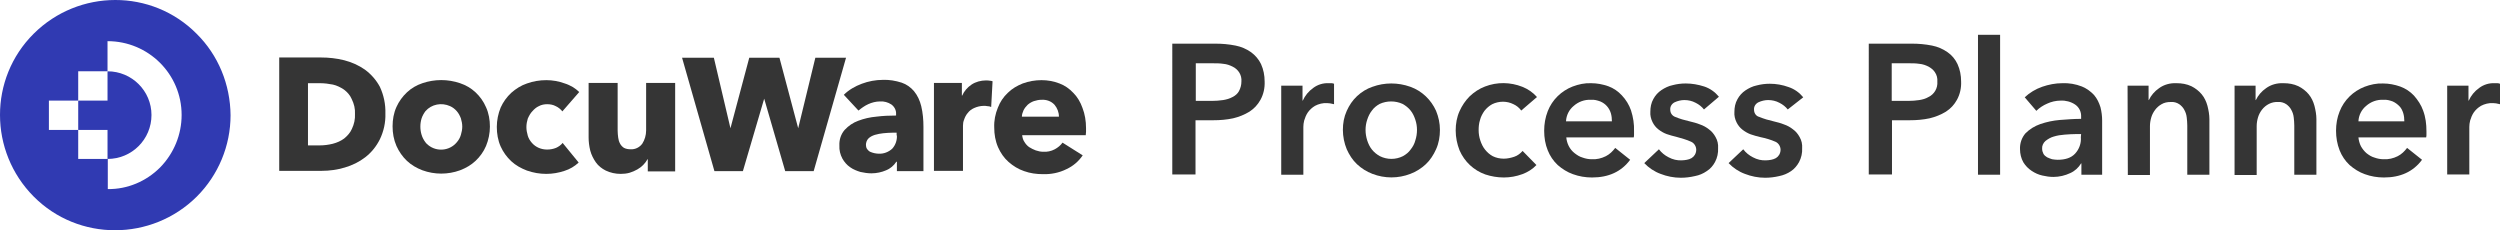 <?xml version="1.0" encoding="UTF-8" standalone="no"?>
<!-- Generator: Adobe Illustrator 22.1.0, SVG Export Plug-In . SVG Version: 6.00 Build 0)  -->

<svg
   xmlns:dc="http://purl.org/dc/elements/1.1/"
   xmlns:cc="http://creativecommons.org/ns#"
   xmlns:rdf="http://www.w3.org/1999/02/22-rdf-syntax-ns#"
   xmlns:svg="http://www.w3.org/2000/svg"
   xmlns="http://www.w3.org/2000/svg"
   xmlns:sodipodi="http://sodipodi.sourceforge.net/DTD/sodipodi-0.dtd"
   xmlns:inkscape="http://www.inkscape.org/namespaces/inkscape"
   version="1.1"
   id="Layer_1"
   x="0px"
   y="0px"
   viewBox="0 0 904.188 83.275"
   xml:space="preserve"
   sodipodi:docname="pp-logo.svg"
   width="904.188"
   height="83.275"
   inkscape:version="0.92.1 r15371"><defs
     id="defs69" /><sodipodi:namedview
     pagecolor="#ffffff"
     bordercolor="#666666"
     borderopacity="1"
     objecttolerance="10"
     gridtolerance="10"
     guidetolerance="10"
     inkscape:pageopacity="0"
     inkscape:pageshadow="2"
     inkscape:window-width="1920"
     inkscape:window-height="1027"
     id="namedview67"
     showgrid="false"
     fit-margin-top="0"
     fit-margin-left="0"
     fit-margin-right="0"
     fit-margin-bottom="0"
     inkscape:zoom="0.27452876"
     inkscape:cx="514.43753"
     inkscape:cy="42.487529"
     inkscape:window-x="-8"
     inkscape:window-y="-8"
     inkscape:window-maximized="1"
     inkscape:current-layer="Layer_1" /><style
     type="text/css"
     id="style2">
	.st0{fill:#303AB2;}
	.st1{fill:#353535;}
	.st2{fill:#FF9D00;}
	.st3{enable-background:new    ;}
	.st4{fill:#FFFFFF;}
</style><title
     id="title4">Artboard 1</title><path
     class="st0"
     d="m 54.788,41.588 c 0,8.8 -7.1,15.9 -15.9,15.9 v 0 -10.5 h -10.6 v -10.6 h 10.6 v -10.6 0 c 8.8,0 15.9,7.1 15.9,15.8"
     id="path6"
     inkscape:connector-curvature="0"
     style="fill:#303ab2" /><path
     class="st0"
     d="m 71.088,12.188 c -16.2,-16.3 -42.6,-16.2 -58.9,0 -16.3,16.2 -16.2,42.6 0,58.9 16.2,16.3 42.7,16.2 59,0 7.8,-7.8 12.2,-18.4 12.2,-29.4 -0.1,-11.1 -4.4,-21.7 -12.3,-29.5 m -13.2,48.4 c -5,5 -11.8,7.9 -18.9,7.8 v 0 -10.9 h -10.7 v -10.5 h -10.6 v -10.6 h 10.6 v -10.6 h 10.6 v -10.9 0 c 14.8,0 26.8,11.9 26.8,26.7 0,7.1 -2.8,13.9 -7.8,19"
     id="path8"
     inkscape:connector-curvature="0"
     style="fill:#303ab2" /><path
     class="st1"
     d="m 131.988,25.188 c -2.3,-1.6 -4.8,-2.7 -7.5,-3.4 -2.8,-0.7 -5.6,-1 -8.5,-1 h -15 v 41 h 15.4 c 2.8,0 5.6,-0.4 8.3,-1.2 2.7,-0.8 5.2,-2 7.4,-3.7 2.2,-1.7 4,-3.9 5.3,-6.5 1.4,-2.9 2.1,-6.1 2,-9.3 0.1,-3.4 -0.6,-6.7 -2,-9.7 -1.3,-2.4 -3.1,-4.5 -5.4,-6.2 z m -3.6,16 c 0.1,1.9 -0.3,3.7 -1.1,5.4 -0.6,1.4 -1.6,2.5 -2.8,3.5 -1.2,0.9 -2.6,1.5 -4.1,1.9 -1.6,0.4 -3.2,0.6 -4.9,0.6 h -4.1 v -22.5 h 4.3 c 1.6,0 3.2,0.2 4.7,0.5 1.4,0.3 2.8,1 4,1.8 1.2,0.9 2.2,2 2.8,3.4 0.9,1.8 1.3,3.6 1.2,5.4 z"
     id="path10"
     inkscape:connector-curvature="0"
     style="fill:#353535" /><path
     class="st1"
     d="m 171.988,33.388 c -1.6,-1.5 -3.5,-2.6 -5.6,-3.3 -4.4,-1.5 -9.2,-1.5 -13.6,0 -2.1,0.7 -4,1.8 -5.6,3.3 -1.6,1.5 -2.9,3.3 -3.8,5.3 -1,2.2 -1.4,4.6 -1.4,7 0,2.4 0.4,4.8 1.4,7.1 0.9,2 2.2,3.9 3.8,5.4 1.6,1.5 3.5,2.6 5.6,3.4 4.4,1.6 9.2,1.6 13.6,0 2.1,-0.8 4,-1.9 5.6,-3.4 1.6,-1.5 2.9,-3.3 3.8,-5.4 0.9,-2.2 1.4,-4.6 1.4,-7 0,-2.4 -0.4,-4.8 -1.4,-7 -0.9,-2.1 -2.2,-3.9 -3.8,-5.4 z m -5.3,15.4 c -0.3,1 -0.8,1.9 -1.5,2.7 -2.6,3.1 -7.2,3.5 -10.3,1 -0.4,-0.3 -0.7,-0.6 -1,-1 -0.6,-0.8 -1.1,-1.7 -1.4,-2.7 -0.6,-1.9 -0.6,-4.1 0,-6 0.3,-0.9 0.8,-1.8 1.4,-2.6 2.2,-2.5 5.8,-3.2 8.9,-1.8 0.9,0.4 1.7,1 2.4,1.8 0.7,0.8 1.1,1.6 1.5,2.6 0.3,1 0.5,2 0.5,3 0,1 -0.2,2 -0.5,3 z"
     id="path12"
     inkscape:connector-curvature="0"
     style="fill:#353535" /><path
     class="st1"
     d="m 192.588,40.188 c 0.6,-0.7 1.4,-1.4 2.3,-1.8 0.9,-0.5 2,-0.7 3,-0.7 1.1,0 2.2,0.2 3.1,0.7 0.9,0.4 1.8,1.1 2.4,1.9 l 6.1,-7 c -0.7,-0.7 -1.5,-1.3 -2.3,-1.8 -0.9,-0.5 -1.9,-1 -2.9,-1.3 -1.1,-0.4 -2.2,-0.7 -3.3,-0.9 -1.1,-0.2 -2.3,-0.3 -3.4,-0.3 -2.4,0 -4.8,0.4 -7,1.2 -2.1,0.7 -4,1.9 -5.7,3.4 -1.6,1.5 -2.9,3.3 -3.8,5.3 -0.9,2.2 -1.4,4.6 -1.4,7 0,2.4 0.4,4.9 1.4,7.1 0.9,2 2.2,3.8 3.8,5.3 1.6,1.5 3.6,2.6 5.7,3.4 2.3,0.8 4.6,1.2 7,1.2 2.3,0 4.5,-0.4 6.6,-1.1 1.9,-0.6 3.6,-1.6 5.1,-3 l -5.8,-7.1 c -0.6,0.8 -1.5,1.4 -2.4,1.8 -1,0.4 -2.1,0.6 -3.2,0.6 -2.1,0 -4.1,-0.8 -5.5,-2.4 -0.7,-0.8 -1.2,-1.6 -1.5,-2.6 -0.3,-1 -0.5,-2.1 -0.5,-3.1 0,-1.1 0.2,-2.1 0.5,-3.1 0.5,-1.1 1,-2 1.7,-2.7 z"
     id="path14"
     inkscape:connector-curvature="0"
     style="fill:#353535" /><path
     class="st1"
     d="m 233.688,47.188 c 0,1.7 -0.5,3.4 -1.4,4.8 -1,1.3 -2.5,2.1 -4.2,2 -0.8,0 -1.6,-0.1 -2.4,-0.5 -0.6,-0.4 -1.1,-0.9 -1.4,-1.5 -0.4,-0.7 -0.6,-1.4 -0.7,-2.2 -0.1,-0.8 -0.2,-1.7 -0.2,-2.6 v -17.2 h -10.5 v 19.7 c 0,1.6 0.2,3.2 0.6,4.8 0.4,1.5 1.1,2.9 2,4.2 0.9,1.3 2.2,2.3 3.6,3 1.7,0.8 3.5,1.2 5.4,1.2 1.1,0 2.1,-0.1 3.2,-0.4 1,-0.3 1.9,-0.7 2.8,-1.2 1.6,-0.9 2.8,-2.1 3.7,-3.7 h 0.1 v 4.4 h 9.9 v -32 h -10.5 z"
     id="path16"
     inkscape:connector-curvature="0"
     style="fill:#353535" /><polygon
     class="st1"
     points="284.8,24.9 284.7,24.6 273.8,24.6 267,50.1 261,24.6 249.5,24.6 261.2,65.6 271.5,65.6 279.2,39.4 286.8,65.6 297.1,65.6 308.8,24.6 297.7,24.6 291.5,50.1 "
     id="polygon18"
     style="fill:#353535"
     transform="translate(-2.812,-3.712)" /><path
     class="st1"
     d="m 330.588,32.988 c -1.2,-1.4 -2.7,-2.5 -4.5,-3.1 -2.2,-0.7 -4.5,-1.1 -6.8,-1 -2.6,0 -5.2,0.5 -7.6,1.4 -2.4,0.9 -4.7,2.2 -6.5,4 l 5.3,5.7 c 1.1,-0.9 2.2,-1.7 3.5,-2.3 1.3,-0.6 2.8,-1 4.3,-1 1.4,-0.1 2.9,0.3 4.1,1.1 1.1,0.8 1.8,2.1 1.7,3.5 v 0.5 c -2.4,0 -4.7,0.1 -7.1,0.4 -2.3,0.2 -4.5,0.7 -6.6,1.5 -1.9,0.7 -3.5,1.8 -4.9,3.3 -1.3,1.5 -2,3.5 -1.9,5.6 -0.1,1.7 0.3,3.3 1.1,4.8 0.7,1.2 1.6,2.3 2.8,3.1 1.1,0.8 2.4,1.3 3.7,1.7 1.3,0.3 2.7,0.5 4,0.5 1.8,0 3.7,-0.4 5.3,-1.1 1.5,-0.6 2.8,-1.7 3.7,-3.1 h 0.2 v 3.4 h 9.6 v -16 c 0,-2.5 -0.2,-5 -0.8,-7.5 -0.5,-2 -1.3,-3.8 -2.6,-5.4 z m -6.2,16 c 0.1,1.7 -0.5,3.5 -1.7,4.8 -1.3,1.2 -3.1,1.9 -4.9,1.8 -0.5,0 -1.1,-0.1 -1.6,-0.2 -0.5,-0.1 -1,-0.3 -1.5,-0.5 -0.4,-0.2 -0.8,-0.6 -1.1,-1 -0.3,-0.5 -0.4,-1 -0.4,-1.5 0,-0.8 0.3,-1.7 0.9,-2.3 0.6,-0.6 1.4,-1 2.3,-1.3 1,-0.3 2.1,-0.5 3.1,-0.6 1.2,-0.1 2.3,-0.2 3.5,-0.2 h 1.3 v 1 z"
     id="path20"
     inkscape:connector-curvature="0"
     style="fill:#353535" /><path
     class="st1"
     d="m 356.588,29.088 c -1.8,0 -3.7,0.5 -5.2,1.5 -1.5,1 -2.7,2.4 -3.4,4 h -0.1 v -4.6 h -10.1 v 31.8 h 10.5 v -16.3 c 0,-0.8 0.1,-1.5 0.4,-2.2 0.3,-0.9 0.7,-1.7 1.3,-2.4 0.6,-0.8 1.4,-1.4 2.3,-1.8 1.1,-0.5 2.3,-0.8 3.5,-0.8 0.4,0 0.9,0 1.3,0.1 0.5,0 0.9,0.1 1.4,0.3 l 0.5,-9.3 c -0.3,-0.1 -0.7,-0.2 -1,-0.2 -0.5,-0.1 -0.9,-0.1 -1.4,-0.1 z"
     id="path22"
     inkscape:connector-curvature="0"
     style="fill:#353535" /><path
     class="st1"
     d="m 391.488,38.988 c -0.7,-2 -1.8,-3.9 -3.3,-5.4 -1.4,-1.5 -3.1,-2.7 -5,-3.4 -2.1,-0.8 -4.2,-1.2 -6.5,-1.2 -2.3,0 -4.6,0.4 -6.8,1.2 -2,0.8 -3.9,1.9 -5.4,3.4 -1.6,1.5 -2.8,3.3 -3.6,5.4 -0.9,2.2 -1.4,4.6 -1.3,7.1 0,2.5 0.4,4.9 1.4,7.2 0.9,2 2.1,3.8 3.8,5.3 1.6,1.4 3.5,2.6 5.6,3.3 2.2,0.8 4.5,1.1 6.8,1.1 2.9,0.1 5.9,-0.5 8.5,-1.8 2.4,-1.1 4.4,-2.8 5.9,-5 l -7.3,-4.6 c -0.7,1 -1.7,1.8 -2.8,2.4 -1.3,0.7 -2.8,1 -4.2,0.9 -0.9,0 -1.8,-0.2 -2.7,-0.5 -0.8,-0.3 -1.6,-0.7 -2.4,-1.2 -0.7,-0.5 -1.3,-1.2 -1.7,-1.9 -0.5,-0.7 -0.7,-1.6 -0.8,-2.4 h 23 c 0,-0.4 0.1,-0.8 0.1,-1.2 v -1.4 c 0,-2.5 -0.4,-5 -1.3,-7.3 z m -21.9,3.2 c 0,-0.8 0.3,-1.6 0.6,-2.3 0.4,-0.8 0.9,-1.4 1.5,-2 0.7,-0.6 1.4,-1 2.2,-1.3 0.9,-0.3 1.9,-0.5 2.8,-0.5 1.8,-0.1 3.5,0.5 4.7,1.8 1,1.2 1.6,2.7 1.6,4.3 z"
     id="path24"
     inkscape:connector-curvature="0"
     style="fill:#353535" /><path
     class="st1"
     d="m 423.988,15.788 h 15.5 c 2.5,0 4.9,0.2 7.4,0.7 2,0.4 3.9,1.2 5.6,2.4 1.5,1.1 2.8,2.6 3.6,4.3 0.9,2 1.3,4.1 1.3,6.3 0.1,2.3 -0.4,4.6 -1.5,6.6 -1,1.8 -2.3,3.2 -4,4.3 -1.8,1.1 -3.8,1.9 -5.9,2.4 -2.3,0.5 -4.7,0.7 -7.1,0.7 h -6.5 v 19.6 h -8.4 z m 14.4,20.7 c 1.3,0 2.6,-0.1 4,-0.3 1.2,-0.2 2.3,-0.5 3.4,-1.1 1,-0.5 1.8,-1.2 2.3,-2.1 0.6,-1.1 0.9,-2.3 0.9,-3.5 0.2,-2.3 -1.1,-4.4 -3.2,-5.4 -1,-0.5 -2.1,-0.9 -3.3,-1 -1.3,-0.2 -2.5,-0.2 -3.8,-0.2 h -6.2 v 13.6 z"
     id="path26"
     inkscape:connector-curvature="0"
     style="fill:#353535" /><path
     class="st1"
     d="m 463.388,30.988 h 7.7 v 5.4 h 0.1 c 0.8,-1.8 2.1,-3.4 3.8,-4.6 1.6,-1.2 3.6,-1.8 5.6,-1.7 h 1 c 0.3,0 0.6,0.1 0.9,0.2 v 7.4 c -0.5,-0.1 -0.9,-0.2 -1.4,-0.3 -0.4,0 -0.7,-0.1 -1.1,-0.1 -1.5,-0.1 -3.1,0.3 -4.4,1 -1,0.6 -1.9,1.4 -2.6,2.4 -0.6,0.9 -1,1.9 -1.3,2.9 -0.2,0.8 -0.3,1.6 -0.3,2.3 v 17.3 h -8 z"
     id="path28"
     inkscape:connector-curvature="0"
     style="fill:#353535" /><path
     class="st1"
     d="m 485.688,46.988 c 0,-2.4 0.4,-4.7 1.4,-6.9 0.9,-2 2.1,-3.8 3.7,-5.3 1.6,-1.5 3.5,-2.7 5.6,-3.4 4.4,-1.6 9.2,-1.6 13.7,0 4.2,1.5 7.5,4.7 9.3,8.7 0.9,2.2 1.4,4.5 1.4,6.9 0,2.4 -0.4,4.8 -1.4,7 -0.9,2 -2.1,3.9 -3.7,5.4 -1.6,1.5 -3.5,2.7 -5.6,3.5 -4.4,1.7 -9.3,1.7 -13.7,0 -2.1,-0.8 -4,-2 -5.6,-3.5 -1.6,-1.5 -2.8,-3.4 -3.7,-5.4 -0.9,-2.2 -1.4,-4.6 -1.4,-7 z m 8.2,0 c 0,1.3 0.2,2.5 0.6,3.8 0.4,1.2 0.9,2.3 1.7,3.3 0.8,1 1.8,1.8 2.9,2.4 2.6,1.3 5.7,1.3 8.3,0 1.1,-0.6 2.1,-1.4 2.8,-2.4 0.8,-1 1.4,-2.1 1.7,-3.3 0.4,-1.2 0.6,-2.5 0.6,-3.8 0,-1.3 -0.2,-2.5 -0.6,-3.7 -0.4,-1.2 -0.9,-2.3 -1.7,-3.3 -0.8,-1 -1.8,-1.8 -2.9,-2.4 -2.6,-1.2 -5.7,-1.2 -8.3,0 -1.1,0.6 -2.1,1.4 -2.8,2.4 -0.8,1 -1.3,2.1 -1.7,3.3 -0.4,1.2 -0.6,2.4 -0.6,3.7 z"
     id="path30"
     inkscape:connector-curvature="0"
     style="fill:#353535" /><path
     class="st1"
     d="m 550.188,39.988 c -0.7,-1 -1.7,-1.8 -2.8,-2.3 -1.2,-0.6 -2.5,-0.9 -3.8,-0.9 -1.3,0 -2.7,0.3 -3.9,0.9 -1.1,0.6 -2,1.4 -2.8,2.4 -0.7,1 -1.3,2.1 -1.6,3.3 -0.4,1.2 -0.5,2.5 -0.5,3.7 0,1.3 0.2,2.5 0.6,3.7 0.4,1.2 0.9,2.3 1.7,3.3 0.8,1 1.7,1.8 2.8,2.4 1.2,0.6 2.6,0.9 4,0.9 1.3,0 2.6,-0.3 3.8,-0.7 1.2,-0.4 2.2,-1.2 3,-2.1 l 5,5.1 c -1.4,1.5 -3.2,2.6 -5.1,3.3 -2.2,0.8 -4.4,1.2 -6.7,1.2 -2.3,0 -4.6,-0.4 -6.7,-1.1 -4.2,-1.5 -7.5,-4.6 -9.3,-8.7 -0.9,-2.3 -1.4,-4.7 -1.4,-7.2 0,-2.4 0.4,-4.8 1.4,-7 0.9,-2 2.1,-3.8 3.7,-5.4 1.6,-1.5 3.4,-2.7 5.5,-3.5 4.4,-1.7 9.2,-1.6 13.5,0.1 2,0.8 3.8,2 5.3,3.7 z"
     id="path32"
     inkscape:connector-curvature="0"
     style="fill:#353535" /><path
     class="st1"
     d="m 590.988,47.488 v 1.1 c 0,0.4 0,0.7 -0.1,1.1 h -24.4 c 0.2,2.2 1.2,4.3 3,5.7 0.9,0.7 1.8,1.3 2.9,1.6 1.1,0.4 2.2,0.6 3.3,0.6 1.8,0.1 3.5,-0.3 5.1,-1.1 1.4,-0.7 2.5,-1.8 3.4,-3 l 5.4,4.3 c -3.2,4.3 -7.8,6.4 -13.8,6.4 -2.4,0 -4.7,-0.4 -6.9,-1.2 -2,-0.7 -3.9,-1.9 -5.5,-3.3 -1.6,-1.5 -2.8,-3.3 -3.6,-5.3 -0.9,-2.2 -1.3,-4.6 -1.3,-7.1 0,-2.4 0.4,-4.8 1.3,-7.1 1.6,-4.1 4.9,-7.3 9,-8.9 2.1,-0.8 4.4,-1.3 6.7,-1.2 2.1,0 4.2,0.4 6.2,1.1 1.9,0.7 3.5,1.8 4.9,3.3 1.5,1.6 2.6,3.4 3.3,5.4 0.8,2.5 1.2,5 1.1,7.6 z m -8,-3.6 c 0,-1 -0.1,-2 -0.4,-3 -0.6,-1.9 -1.9,-3.4 -3.8,-4.2 -1.1,-0.4 -2.2,-0.7 -3.4,-0.6 -2.3,-0.1 -4.5,0.7 -6.2,2.2 -1.7,1.4 -2.7,3.4 -2.8,5.6 z"
     id="path34"
     inkscape:connector-curvature="0"
     style="fill:#353535" /><path
     class="st1"
     d="m 616.288,39.588 c -0.8,-1 -1.8,-1.8 -3,-2.4 -1.3,-0.7 -2.7,-1 -4.1,-1 -1.2,0 -2.4,0.3 -3.5,0.8 -1,0.5 -1.7,1.5 -1.6,2.7 0,1.2 0.7,2.2 1.8,2.6 1.7,0.7 3.4,1.2 5.2,1.6 1.2,0.3 2.5,0.6 3.7,1.1 1.2,0.4 2.3,1 3.3,1.8 1,0.7 1.8,1.7 2.4,2.8 0.7,1.2 1,2.6 0.9,4 0.1,1.7 -0.3,3.5 -1.1,5 -0.7,1.3 -1.7,2.5 -3,3.3 -1.3,0.9 -2.7,1.5 -4.3,1.8 -1.7,0.4 -3.4,0.6 -5.1,0.6 -2.5,0 -5,-0.5 -7.3,-1.4 -2.2,-0.8 -4.3,-2.2 -5.9,-3.9 l 5.3,-5 c 0.9,1.2 2.1,2.2 3.5,2.9 1.5,0.8 3.1,1.2 4.8,1.1 0.6,0 1.2,-0.1 1.8,-0.2 0.6,-0.1 1.2,-0.3 1.7,-0.6 0.5,-0.3 0.9,-0.7 1.2,-1.2 0.3,-0.5 0.5,-1.2 0.5,-1.8 0,-1.2 -0.7,-2.4 -1.8,-2.9 -1.7,-0.8 -3.6,-1.3 -5.4,-1.8 -1.2,-0.3 -2.4,-0.6 -3.5,-1 -1.1,-0.4 -2.1,-1 -3,-1.7 -0.9,-0.7 -1.6,-1.6 -2.1,-2.6 -0.6,-1.2 -0.9,-2.5 -0.8,-3.8 0,-1.6 0.3,-3.2 1.1,-4.6 0.7,-1.3 1.7,-2.4 2.9,-3.2 1.2,-0.8 2.6,-1.5 4.1,-1.8 1.5,-0.4 3.1,-0.6 4.7,-0.6 2.3,0 4.5,0.4 6.7,1.1 2.1,0.7 3.9,2 5.3,3.7 z"
     id="path36"
     inkscape:connector-curvature="0"
     style="fill:#353535" /><path
     class="st1"
     d="m 646.588,39.588 c -0.8,-1 -1.8,-1.8 -3,-2.4 -1.3,-0.7 -2.7,-1 -4.1,-1 -1.2,0 -2.4,0.3 -3.5,0.8 -1,0.5 -1.7,1.5 -1.6,2.7 0,1.2 0.7,2.3 1.9,2.6 1.7,0.7 3.4,1.2 5.2,1.6 1.2,0.3 2.5,0.6 3.7,1.1 1.2,0.4 2.3,1 3.3,1.8 1,0.7 1.8,1.7 2.4,2.8 0.7,1.2 1,2.6 0.9,4 0.1,1.7 -0.3,3.5 -1.1,5 -0.7,1.3 -1.7,2.5 -2.9,3.3 -1.3,0.9 -2.8,1.5 -4.3,1.8 -1.7,0.4 -3.4,0.6 -5.1,0.6 -2.5,0 -5,-0.5 -7.3,-1.4 -2.2,-0.8 -4.3,-2.2 -5.9,-3.9 l 5.3,-5 c 0.9,1.2 2.1,2.2 3.5,2.9 1.5,0.8 3.1,1.2 4.8,1.1 0.6,0 1.2,-0.1 1.8,-0.2 0.6,-0.1 1.1,-0.3 1.7,-0.6 0.5,-0.3 0.9,-0.7 1.2,-1.2 0.3,-0.5 0.5,-1.2 0.5,-1.8 0,-1.2 -0.7,-2.4 -1.8,-2.9 -1.8,-0.8 -3.6,-1.3 -5.5,-1.7 -1.2,-0.3 -2.4,-0.6 -3.5,-1 -1.1,-0.4 -2.1,-1 -3,-1.7 -0.9,-0.7 -1.6,-1.6 -2.1,-2.6 -0.6,-1.2 -0.9,-2.5 -0.8,-3.8 0,-1.6 0.3,-3.2 1.1,-4.6 0.7,-1.3 1.7,-2.4 2.9,-3.2 1.2,-0.8 2.6,-1.5 4.1,-1.8 1.5,-0.4 3.1,-0.6 4.7,-0.6 2.3,0 4.6,0.4 6.8,1.2 2.1,0.7 3.9,2 5.3,3.7 z"
     id="path38"
     inkscape:connector-curvature="0"
     style="fill:#353535" /><path
     class="st1"
     d="m 675.888,15.788 h 15.5 c 2.5,0 4.9,0.2 7.4,0.7 2,0.4 3.9,1.2 5.6,2.4 1.6,1.1 2.8,2.6 3.6,4.3 0.9,2 1.3,4.1 1.3,6.3 0.1,2.3 -0.4,4.6 -1.5,6.6 -1,1.8 -2.3,3.2 -4,4.3 -1.8,1.1 -3.8,1.9 -5.9,2.4 -2.3,0.5 -4.7,0.7 -7.1,0.7 h -6.5 v 19.6 h -8.4 z m 14.3,20.7 c 1.3,0 2.7,-0.1 4,-0.3 1.2,-0.2 2.3,-0.5 3.3,-1.1 2.1,-1 3.4,-3.2 3.2,-5.6 0.1,-1.2 -0.2,-2.4 -0.9,-3.4 -0.6,-0.9 -1.4,-1.5 -2.3,-2 -1,-0.5 -2.1,-0.9 -3.3,-1 -1.3,-0.2 -2.5,-0.2 -3.8,-0.2 h -6.2 v 13.6 z"
     id="path40"
     inkscape:connector-curvature="0"
     style="fill:#353535" /><path
     class="st1"
     d="m 715.388,12.588 h 8 v 50.6 h -8 z"
     id="path42"
     inkscape:connector-curvature="0"
     style="fill:#353535" /><path
     class="st1"
     d="m 752.888,59.088 h -0.2 c -0.9,1.5 -2.3,2.8 -3.9,3.5 -1.9,0.9 -4,1.4 -6.1,1.4 -1.4,0 -2.7,-0.2 -4,-0.5 -1.4,-0.3 -2.7,-0.9 -3.9,-1.7 -1.2,-0.8 -2.2,-1.8 -3,-3.1 -0.8,-1.4 -1.2,-3.1 -1.2,-4.7 -0.1,-2.1 0.6,-4.2 2,-5.8 1.5,-1.5 3.3,-2.6 5.3,-3.3 2.3,-0.8 4.7,-1.3 7.1,-1.5 2.6,-0.2 5.2,-0.4 7.7,-0.4 v -0.7 c 0.1,-1.8 -0.7,-3.5 -2.2,-4.5 -1.5,-1 -3.4,-1.5 -5.2,-1.4 -1.7,0 -3.4,0.4 -4.9,1.1 -1.4,0.6 -2.8,1.5 -3.9,2.6 l -4.2,-4.9 c 1.8,-1.7 4,-3 6.3,-3.8 2.3,-0.8 4.8,-1.3 7.3,-1.3 2.4,-0.1 4.8,0.3 7.1,1.2 1.7,0.7 3.2,1.8 4.4,3.1 1.1,1.3 1.8,2.8 2.3,4.4 0.4,1.6 0.6,3.2 0.6,4.8 v 19.6 h -7.5 v -4.1 c 0,0 0.1,0 0.1,0 z m -0.2,-10.6 h -1.8 c -1.3,0 -2.7,0.1 -4.1,0.2 -1.4,0.1 -2.7,0.3 -4,0.7 -1.1,0.3 -2.1,0.9 -3,1.6 -0.8,0.7 -1.3,1.8 -1.2,2.8 0,0.7 0.2,1.3 0.5,1.9 0.3,0.5 0.8,0.9 1.3,1.2 0.6,0.3 1.2,0.5 1.8,0.7 0.7,0.1 1.3,0.2 2,0.2 2.8,0 4.9,-0.7 6.3,-2.2 1.5,-1.6 2.3,-3.8 2.1,-6 z"
     id="path44"
     inkscape:connector-curvature="0"
     style="fill:#353535" /><path
     class="st1"
     d="m 769.488,30.988 h 7.6 v 5.2 h 0.1 c 0.8,-1.7 2.1,-3.2 3.7,-4.3 1.8,-1.3 4,-1.9 6.3,-1.8 1.9,0 3.7,0.3 5.4,1.1 1.4,0.7 2.7,1.7 3.7,2.9 1,1.2 1.7,2.7 2.1,4.2 0.4,1.6 0.7,3.2 0.7,4.8 v 20.1 h -8 v -17.8 c 0,-1 -0.1,-2 -0.2,-2.9 -0.1,-1 -0.4,-1.9 -0.9,-2.8 -0.4,-0.8 -1.1,-1.5 -1.8,-2 -0.9,-0.6 -2,-0.9 -3.1,-0.8 -1.2,0 -2.3,0.2 -3.3,0.8 -0.9,0.5 -1.7,1.2 -2.3,2 -0.6,0.8 -1.1,1.7 -1.4,2.7 -0.3,1 -0.5,2.1 -0.5,3.2 v 17.7 h -8 z"
     id="path46"
     inkscape:connector-curvature="0"
     style="fill:#353535" /><path
     class="st1"
     d="m 808.188,30.988 h 7.6 v 5.2 h 0.1 c 0.8,-1.7 2.1,-3.2 3.7,-4.3 1.8,-1.3 4,-1.9 6.3,-1.8 1.9,0 3.7,0.3 5.4,1.1 1.4,0.7 2.7,1.7 3.7,2.9 1,1.2 1.7,2.7 2.1,4.2 0.4,1.6 0.7,3.2 0.7,4.8 v 20.1 h -8 v -17.8 c 0,-1 -0.1,-2 -0.2,-2.9 -0.1,-1 -0.4,-1.9 -0.9,-2.8 -0.4,-0.8 -1.1,-1.5 -1.8,-2 -0.9,-0.6 -2,-0.9 -3.1,-0.8 -2.2,-0.1 -4.3,1 -5.7,2.8 -0.6,0.8 -1.1,1.7 -1.4,2.7 -0.3,1 -0.5,2.1 -0.5,3.2 v 17.7 h -8 z"
     id="path48"
     inkscape:connector-curvature="0"
     style="fill:#353535" /><path
     class="st1"
     d="m 877.588,47.488 v 1.1 c 0,0.4 0,0.7 -0.1,1.1 h -24.5 c 0.1,1.1 0.4,2.2 0.9,3.2 0.5,0.9 1.2,1.8 2,2.5 0.9,0.7 1.8,1.3 2.9,1.6 1.1,0.4 2.2,0.6 3.3,0.6 1.8,0.1 3.5,-0.3 5.1,-1.1 1.4,-0.7 2.5,-1.8 3.4,-3 l 5.4,4.3 c -3.2,4.3 -7.8,6.4 -13.8,6.4 -2.4,0 -4.7,-0.4 -6.9,-1.2 -2,-0.7 -3.9,-1.9 -5.5,-3.3 -1.6,-1.5 -2.8,-3.3 -3.6,-5.3 -0.9,-2.3 -1.3,-4.7 -1.3,-7.1 0,-2.4 0.4,-4.8 1.3,-7 1.6,-4.1 4.9,-7.3 9,-8.9 2.1,-0.8 4.4,-1.3 6.7,-1.2 2.1,0 4.2,0.4 6.2,1.1 1.9,0.7 3.6,1.8 5,3.3 1.4,1.6 2.6,3.4 3.3,5.4 0.9,2.4 1.2,4.9 1.2,7.5 z m -8,-3.6 c 0,-1 -0.1,-2 -0.4,-3 -0.3,-0.9 -0.7,-1.8 -1.4,-2.5 -0.7,-0.7 -1.5,-1.3 -2.4,-1.7 -1.1,-0.4 -2.2,-0.7 -3.4,-0.6 -2.3,-0.1 -4.5,0.7 -6.2,2.2 -1.7,1.4 -2.7,3.4 -2.8,5.6 z"
     id="path50"
     inkscape:connector-curvature="0"
     style="fill:#353535" /><path
     class="st1"
     d="m 885.088,30.988 h 7.7 v 5.4 h 0.1 c 0.8,-1.8 2.1,-3.4 3.8,-4.6 1.6,-1.2 3.6,-1.8 5.6,-1.7 h 1 c 0.3,0 0.6,0.1 0.9,0.2 v 7.4 c -0.5,-0.1 -0.9,-0.2 -1.4,-0.3 -0.4,0 -0.7,-0.1 -1.1,-0.1 -1.5,-0.1 -3.1,0.3 -4.4,1 -1,0.6 -1.9,1.4 -2.6,2.4 -0.6,0.9 -1,1.9 -1.3,2.9 -0.2,0.8 -0.3,1.6 -0.3,2.3 v 17.2 h -8 z"
     id="path52"
     inkscape:connector-curvature="0"
     style="fill:#353535" /></svg>